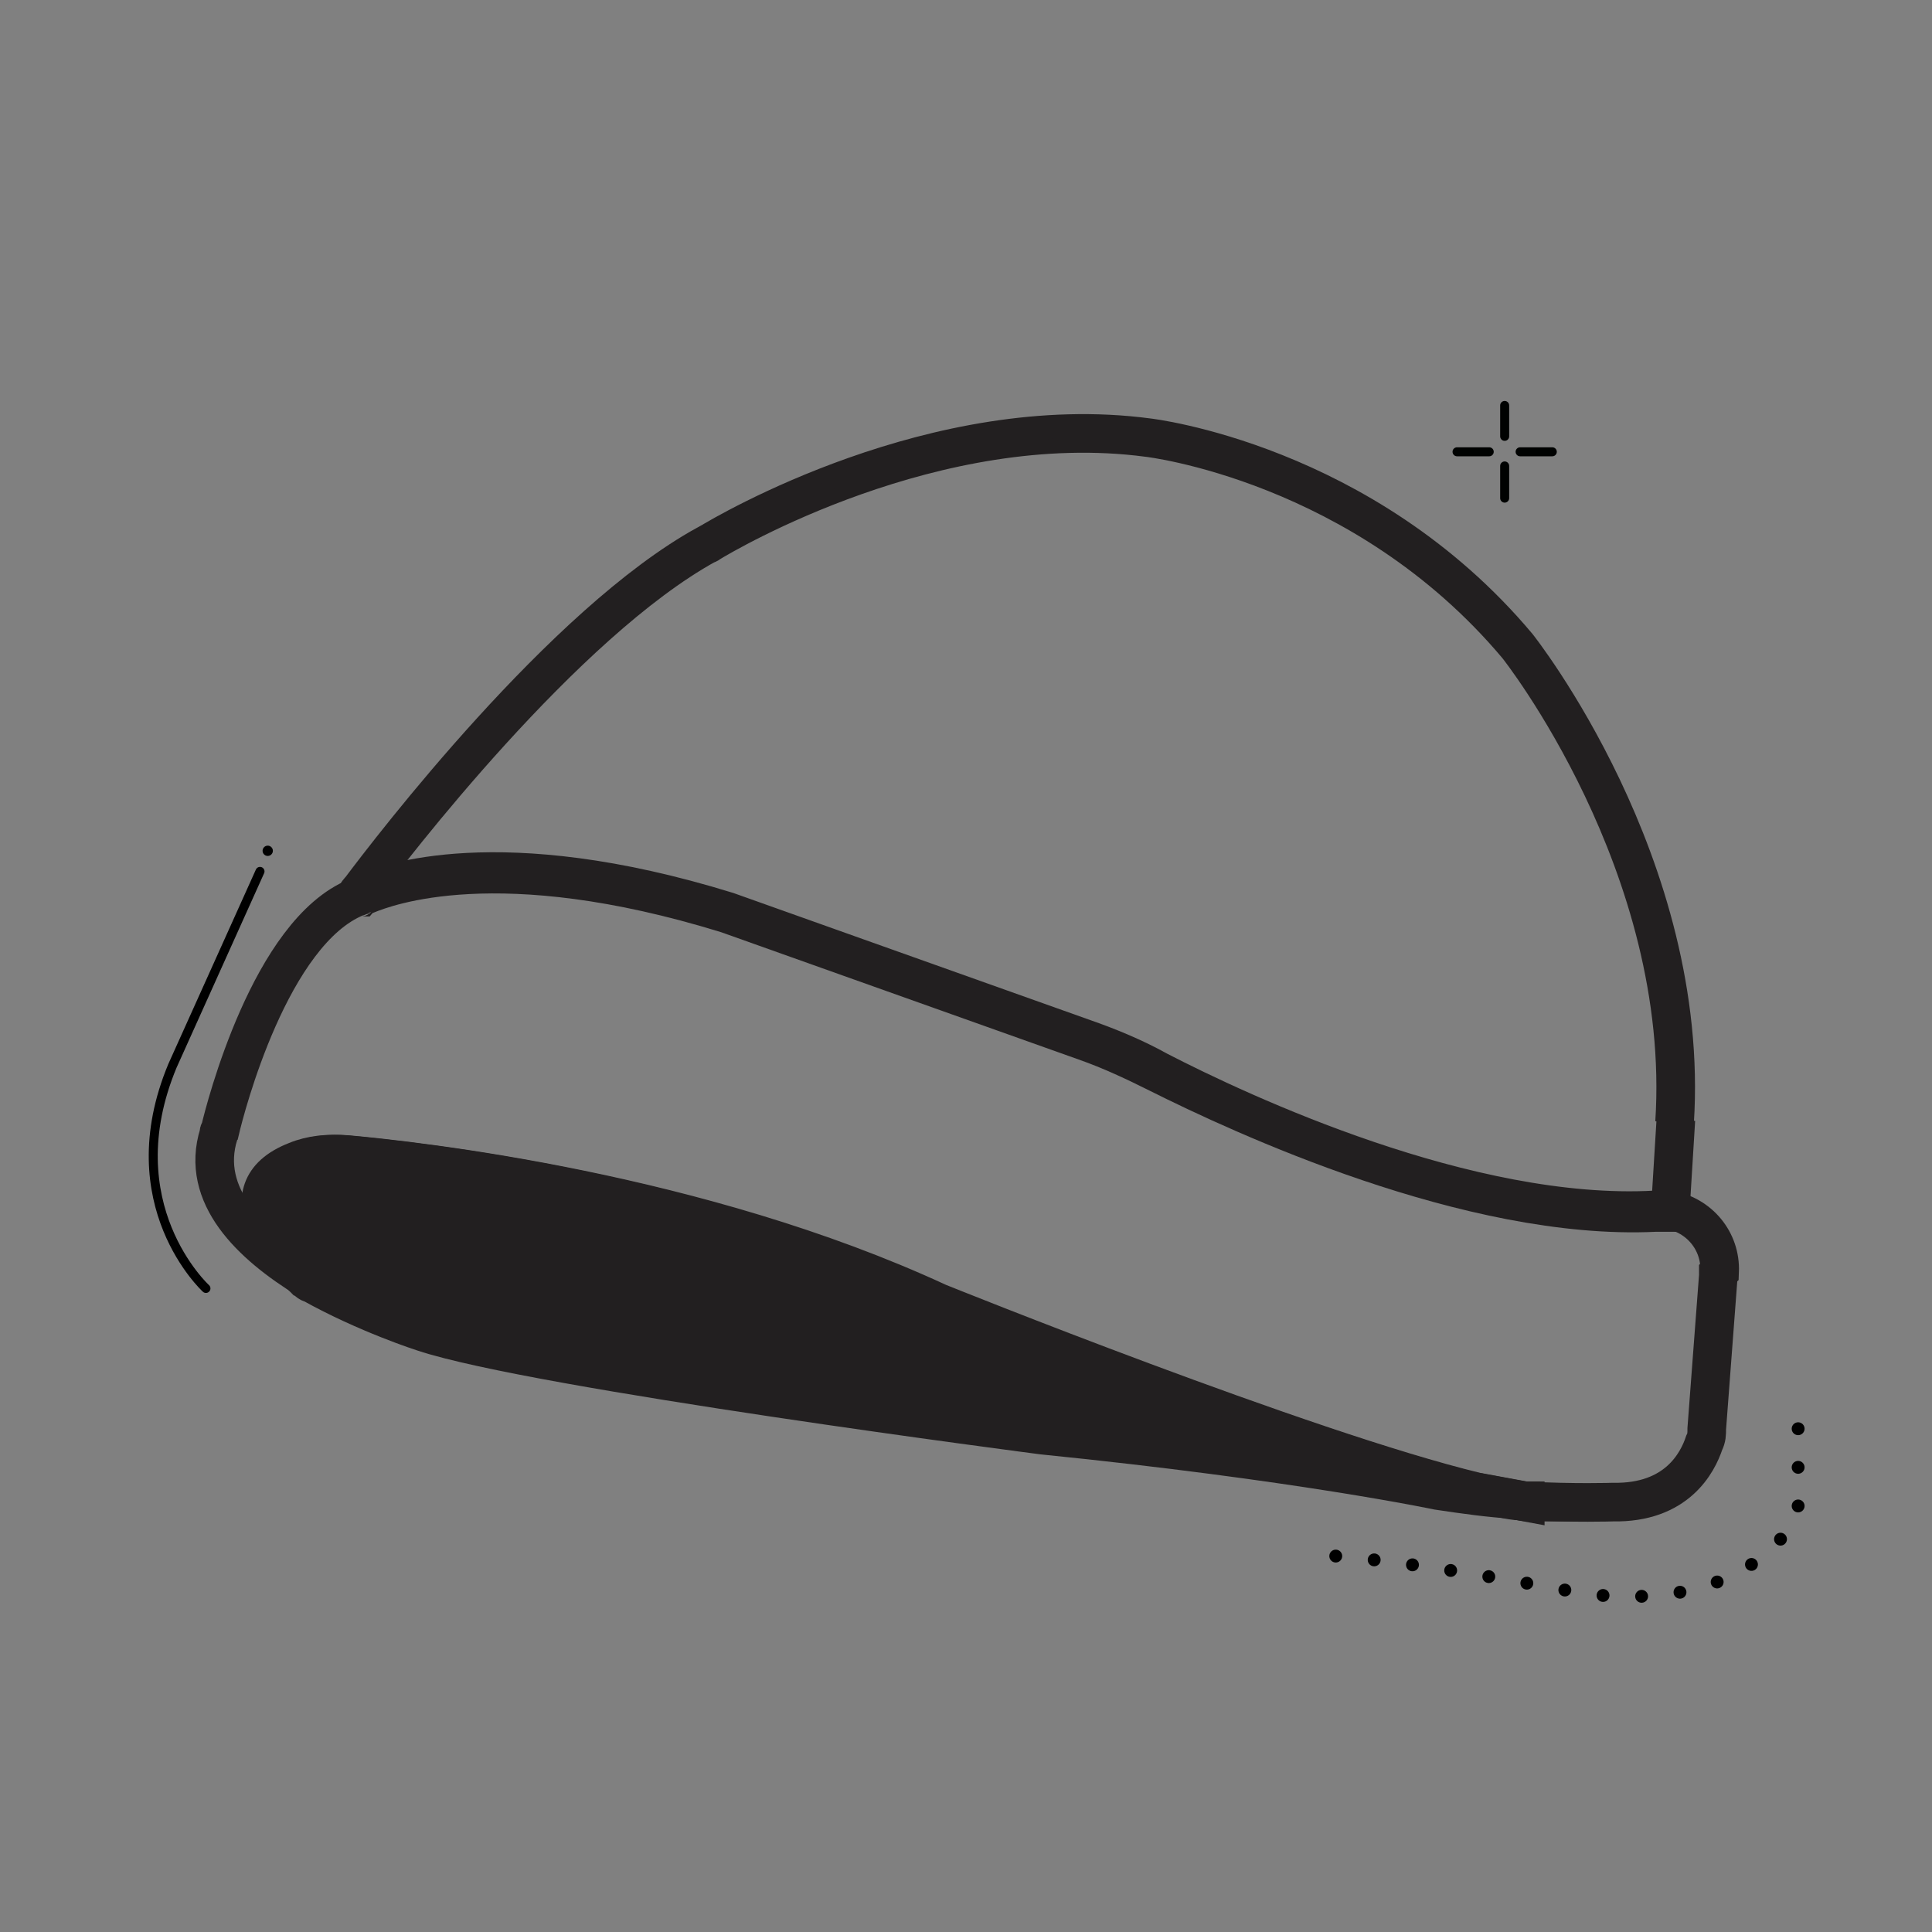 <svg viewBox="0 0 150.1 150.1" version="1.1" xmlns="http://www.w3.org/2000/svg" id="ICONS">
  
  <rect x="0" y="0" width="150.1" height="150.1" fill="#808080" stroke="none"/>
  
  <defs>
    <style>
      .st0, .st1, .st2, .st3, .st4, .st5, .st6, .st7 {
        fill: none;
      }

      .st1, .st8, .st4, .st6, .st9, .st10 {
        stroke-miterlimit: 10;
      }

      .st1, .st8, .st7 {
        stroke: #000;
      }

      .st1, .st6 {
        stroke-width: .7px;
      }

      .st1, .st6, .st7 {
        stroke-linecap: round;
      }

      .st8 {
        fill: #fff;
      }

      .st8, .st4, .st9 {
        stroke-width: 0px;
      }

      .st2, .st3, .st5, .st10 {
        stroke: #221f20;
      }

      .st3 {
        stroke-width: .7px;
      }

      .st4, .st9 {
        stroke: #9b9b9b;
      }

      .st5 {
        stroke-width: 3px;
      }

      .st6 {
        stroke: #000201;
      }

      .st9 {
        fill: #9b9b9b;
      }

      .st7 {
        stroke-dasharray: 0 0 0 0 0 3;
        stroke-linejoin: round;
      }

      .st10 {
        fill: #221f20;
        stroke-width: .8px;
      }
    </style>
  </defs>
  <g>
    <g>
      <line y2="35.1" x2="120.6" y1="35.1" x1="118.1" class="st6"></line>
      <line y2="35.1" x2="115.7" y1="35.1" x1="113.2" class="st6"></line>
    </g>
    <g>
      <line y2="31.5" x2="116.9" y1="33.9" x1="116.9" class="st6"></line>
      <line y2="36.2" x2="116.9" y1="38.7" x1="116.9" class="st6"></line>
    </g>
  </g>
  <rect height="149.6" width="149.6" y=".2" x=".2" class="st0"></rect>
  <rect transform="translate(150.1 0) rotate(90)" height="129.6" width="129.6" y="10.2" x="10.2" class="st0"></rect>
  <circle r=".4" cy="66.1" cx="20.8"></circle>
  <g>
    <g>
      <path d="M130.2,87l-.4,6.5c0,.2,0,.5-.1.7-.3,0-.7,0-1.1,0-14.4.7-32.2-7.6-38.6-10.8-1.8-.9-3.7-1.8-5.7-2.5l-27.8-9.9c-17.8-5.5-26.5-2.1-28-1.5-.1,0-.3.1-.4.2-.1,0-.3,0-.4.2,0-.1,0-.2,0-.3,0-.2.2-.4.3-.5,2.4-3.2,15.8-20.7,26.9-26.8,0,0,.1,0,.2-.1,1.3-.8,17.6-10.4,34.1-8.2,0,0,16.7,1.9,28.7,16.2,0,0,13.5,17,12.2,37Z" class="st4"></path>
      <path d="M133.5,98.9c0,0,0,.1,0,.2l-.9,11.9c0,.4,0,.7-.2,1.1-.5,1.5-2.1,4.7-7.1,4.6,0,0-2.9.1-6.8-.1l-3.8-.7c-13.3-3.2-41.8-14.7-41.8-14.7-18.6-8.6-40.4-11-45.9-11.5-1.3-.1-2.6,0-3.8.5-5.9,2.2-.6,7.9.7,9.2-4.4-2.7-8.4-6.5-6.9-11.3,0-.1,0-.2.1-.3.4-1.7,3.9-15.4,10.6-18.1.1,0,.3-.1.4-.2.2,0,.3-.1.4-.2,1.4-.6,10.2-4,28,1.5l27.8,9.9c2,.7,3.9,1.5,5.7,2.5,6.4,3.3,24.1,11.6,38.6,10.8.4,0,.7,0,1.1,0,2.3.4,4,2.4,3.9,4.8Z" class="st4"></path>
      <path d="M118.5,116.6c-.2,0-.5,0-.7,0-.9-.1-1.9-.4-3.1-.6l3.8.7Z" class="st8"></path>
      <path d="M117.7,116.5c-1.9-.1-4-.4-6-.7,0,0-10.9-2.3-30.7-4.3,0,0-39.4-5.1-48.1-8,0,0-4.4-1.4-8.7-3.8-.2,0-.3-.2-.5-.3-1.3-1.3-6.6-6.9-.7-9.2,1.2-.5,2.5-.6,3.8-.5,5.6.5,27.3,2.9,45.9,11.5,0,0,28.4,11.4,41.8,14.7,1.2.3,2.2.5,3.1.6Z" class="st9"></path>
      <path d="M119.1,116.7c-.4,0-.9,0-1.4-.2-.9-.1-1.9-.4-3.1-.6l3.8.7h.6Z" class="st8"></path>
    </g>
    <g>
      <path d="M130.2,87l-.4,6.5c0,.2,0,.5-.1.7-.3,0-.7,0-1.1,0-14.4.7-32.2-7.6-38.6-10.8-1.8-.9-3.7-1.8-5.7-2.5l-27.8-9.9c-17.8-5.5-26.5-2.1-28-1.5-.1,0-.3.1-.4.2-.1,0-.3,0-.4.2,0-.1,0-.2,0-.3,0-.2.2-.4.3-.5,2.4-3.2,15.8-20.7,26.9-26.8,0,0,.1,0,.2-.1,1.3-.8,17.6-10.4,34.1-8.2,0,0,16.7,1.9,28.7,16.2,0,0,13.5,17,12.2,37Z" class="st5"></path>
      <path d="M133.5,98.9c0,0,0,.1,0,.2l-.9,11.9c0,.4,0,.7-.2,1.1-.5,1.5-2.1,4.7-7.1,4.6,0,0-2.9.1-6.8-.1l-3.8-.7c-13.3-3.2-41.8-14.7-41.8-14.7-18.6-8.6-40.4-11-45.9-11.5-1.3-.1-2.6,0-3.8.5-5.9,2.2-.6,7.9.7,9.2-4.4-2.7-8.4-6.5-6.9-11.3,0-.1,0-.2.1-.3.4-1.7,3.9-15.4,10.6-18.1.1,0,.3-.1.4-.2.2,0,.3-.1.4-.2,1.4-.6,10.2-4,28,1.5l27.8,9.9c2,.7,3.9,1.5,5.7,2.5,6.4,3.3,24.1,11.6,38.6,10.8.4,0,.7,0,1.1,0,2.3.4,4,2.4,3.9,4.8Z" class="st5"></path>
      <path d="M118.5,116.6c-.2,0-.5,0-.7,0-.9-.1-1.9-.4-3.1-.6l3.8.7Z" class="st5"></path>
      <path d="M117.7,116.5c-1.9-.1-4-.4-6-.7,0,0-10.9-2.3-30.7-4.3,0,0-39.4-5.1-48.1-8,0,0-4.4-1.4-8.7-3.8-.2,0-.3-.2-.5-.3-1.3-1.3-6.6-6.9-.7-9.2,1.2-.5,2.5-.6,3.8-.5,5.6.5,27.3,2.9,45.9,11.5,0,0,28.4,11.4,41.8,14.7,1.2.3,2.2.5,3.1.6Z" class="st5"></path>
      <path d="M119.1,116.7c-.4,0-.9,0-1.4-.2-.9-.1-1.9-.4-3.1-.6l3.8.7h.6Z" class="st5"></path>
    </g>
    <g>
      <path d="M130.2,87l-.4,6.5c0,.2,0,.5-.1.7-.3,0-.7,0-1.1,0-14.4.7-32.2-7.6-38.6-10.8-1.8-.9-3.7-1.8-5.7-2.5l-27.8-9.9c-17.8-5.5-26.5-2.1-28-1.5-.1,0-.3.1-.4.2-.1,0-.3,0-.4.2,0-.1,0-.2,0-.3,0-.2.2-.4.3-.5,2.4-3.2,15.8-20.7,26.9-26.8,0,0,.1,0,.2-.1,1.3-.8,17.6-10.4,34.1-8.2,0,0,16.7,1.9,28.7,16.2,0,0,13.5,17,12.2,37Z" class="st2"></path>
      <path d="M133.5,98.9c0,0,0,.1,0,.2l-.9,11.9c0,.4,0,.7-.2,1.1-.5,1.5-2.1,4.7-7.1,4.6,0,0-2.9.1-6.8-.1l-3.8-.7c-13.3-3.2-41.8-14.7-41.8-14.7-18.6-8.6-40.4-11-45.9-11.5-1.3-.1-2.6,0-3.8.5-5.9,2.2-.6,7.9.7,9.2-4.4-2.7-8.4-6.5-6.9-11.3,0-.1,0-.2.1-.3.4-1.7,3.9-15.4,10.6-18.1.1,0,.3-.1.4-.2.2,0,.3-.1.4-.2,1.4-.6,10.2-4,28,1.5l27.8,9.9c2,.7,3.9,1.5,5.7,2.5,6.4,3.3,24.1,11.6,38.6,10.8.4,0,.7,0,1.1,0,2.3.4,4,2.4,3.9,4.8Z" class="st2"></path>
      <path d="M118.5,116.6c-.2,0-.5,0-.7,0-.9-.1-1.9-.4-3.1-.6l3.8.7Z" class="st2"></path>
      <path d="M117.7,116.5c-1.9-.1-4-.4-6-.7,0,0-10.9-2.3-30.7-4.3,0,0-39.4-5.1-48.1-8,0,0-4.4-1.4-8.7-3.8-.2,0-.3-.2-.5-.3-1.3-1.3-6.6-6.9-.7-9.2,1.2-.5,2.5-.6,3.8-.5,5.6.5,27.3,2.9,45.9,11.5,0,0,28.4,11.4,41.8,14.7,1.2.3,2.2.5,3.1.6Z" class="st2"></path>
      <path d="M119.1,116.7c-.4,0-.9,0-1.4-.2-.9-.1-1.9-.4-3.1-.6l3.8.7h.6Z" class="st2"></path>
    </g>
    <g>
      <path d="M130.2,87l-.4,6.5c0,.2,0,.5-.1.7-.3,0-.7,0-1.1,0-14.4.7-32.2-7.6-38.6-10.8-1.8-.9-3.7-1.8-5.7-2.5l-27.8-9.9c-17.8-5.5-26.5-2.1-28-1.5-.1,0-.3.1-.4.2-.1,0-.3,0-.4.2,0-.1,0-.2,0-.3,0-.2.2-.4.3-.5,2.4-3.2,15.8-20.7,26.9-26.8,0,0,.1,0,.2-.1,1.3-.8,17.6-10.4,34.1-8.2,0,0,16.7,1.9,28.7,16.2,0,0,13.5,17,12.2,37Z" class="st3"></path>
      <path d="M133.5,98.9c0,0,0,.1,0,.2l-.9,11.9c0,.4,0,.7-.2,1.1-.5,1.5-2.1,4.7-7.1,4.6,0,0-2.9.1-6.8-.1l-3.8-.7c-13.3-3.2-41.8-14.7-41.8-14.7-18.6-8.6-40.4-11-45.9-11.5-1.3-.1-2.6,0-3.8.5-5.9,2.2-.6,7.9.7,9.2-4.4-2.7-8.4-6.5-6.9-11.3,0-.1,0-.2.1-.3.4-1.7,3.9-15.4,10.6-18.1.1,0,.3-.1.4-.2.2,0,.3-.1.4-.2,1.4-.6,10.2-4,28,1.5l27.8,9.9c2,.7,3.9,1.5,5.7,2.5,6.4,3.3,24.1,11.6,38.6,10.8.4,0,.7,0,1.1,0,2.3.4,4,2.4,3.9,4.8Z" class="st3"></path>
      <path d="M118.5,116.6c-.2,0-.5,0-.7,0-.9-.1-1.9-.4-3.1-.6l3.8.7Z" class="st3"></path>
      <path d="M117.7,116.5c-1.9-.1-4-.4-6-.7,0,0-10.9-2.3-30.7-4.3,0,0-39.4-5.1-48.1-8,0,0-4.4-1.4-8.7-3.8-.2,0-.3-.2-.5-.3-1.3-1.3-6.6-6.9-.7-9.2,1.2-.5,2.5-.6,3.8-.5,5.6.5,27.3,2.9,45.9,11.5,0,0,28.4,11.4,41.8,14.7,1.2.3,2.2.5,3.1.6Z" class="st3"></path>
      <path d="M119.1,116.7c-.4,0-.9,0-1.4-.2-.9-.1-1.9-.4-3.1-.6l3.8.7h.6Z" class="st3"></path>
    </g>
  </g>
  <path d="M117.7,116.5c-1.9-.1-4-.4-6-.7,0,0-10.9-2.3-30.7-4.3,0,0-39.4-5.1-48.1-8,0,0-4.4-1.4-8.7-3.8-.2,0-.3-.2-.5-.3-1.3-1.3-6.6-6.9-.7-9.2,1.2-.5,2.5-.6,3.8-.5,5.6.5,27.3,2.9,45.9,11.5,0,0,28.4,11.4,41.8,14.7,1.2.3,2.2.5,3.1.6Z" class="st10"></path>
  <path d="M16,100.1s-7.1-6.5-2.6-17.3l6.8-15.1" class="st1"></path>
  <path d="M139.7,111v6.5s-3.1,8-16.7,6.3c0,0-16-3.1-21.7-3" class="st7"></path>
</svg>